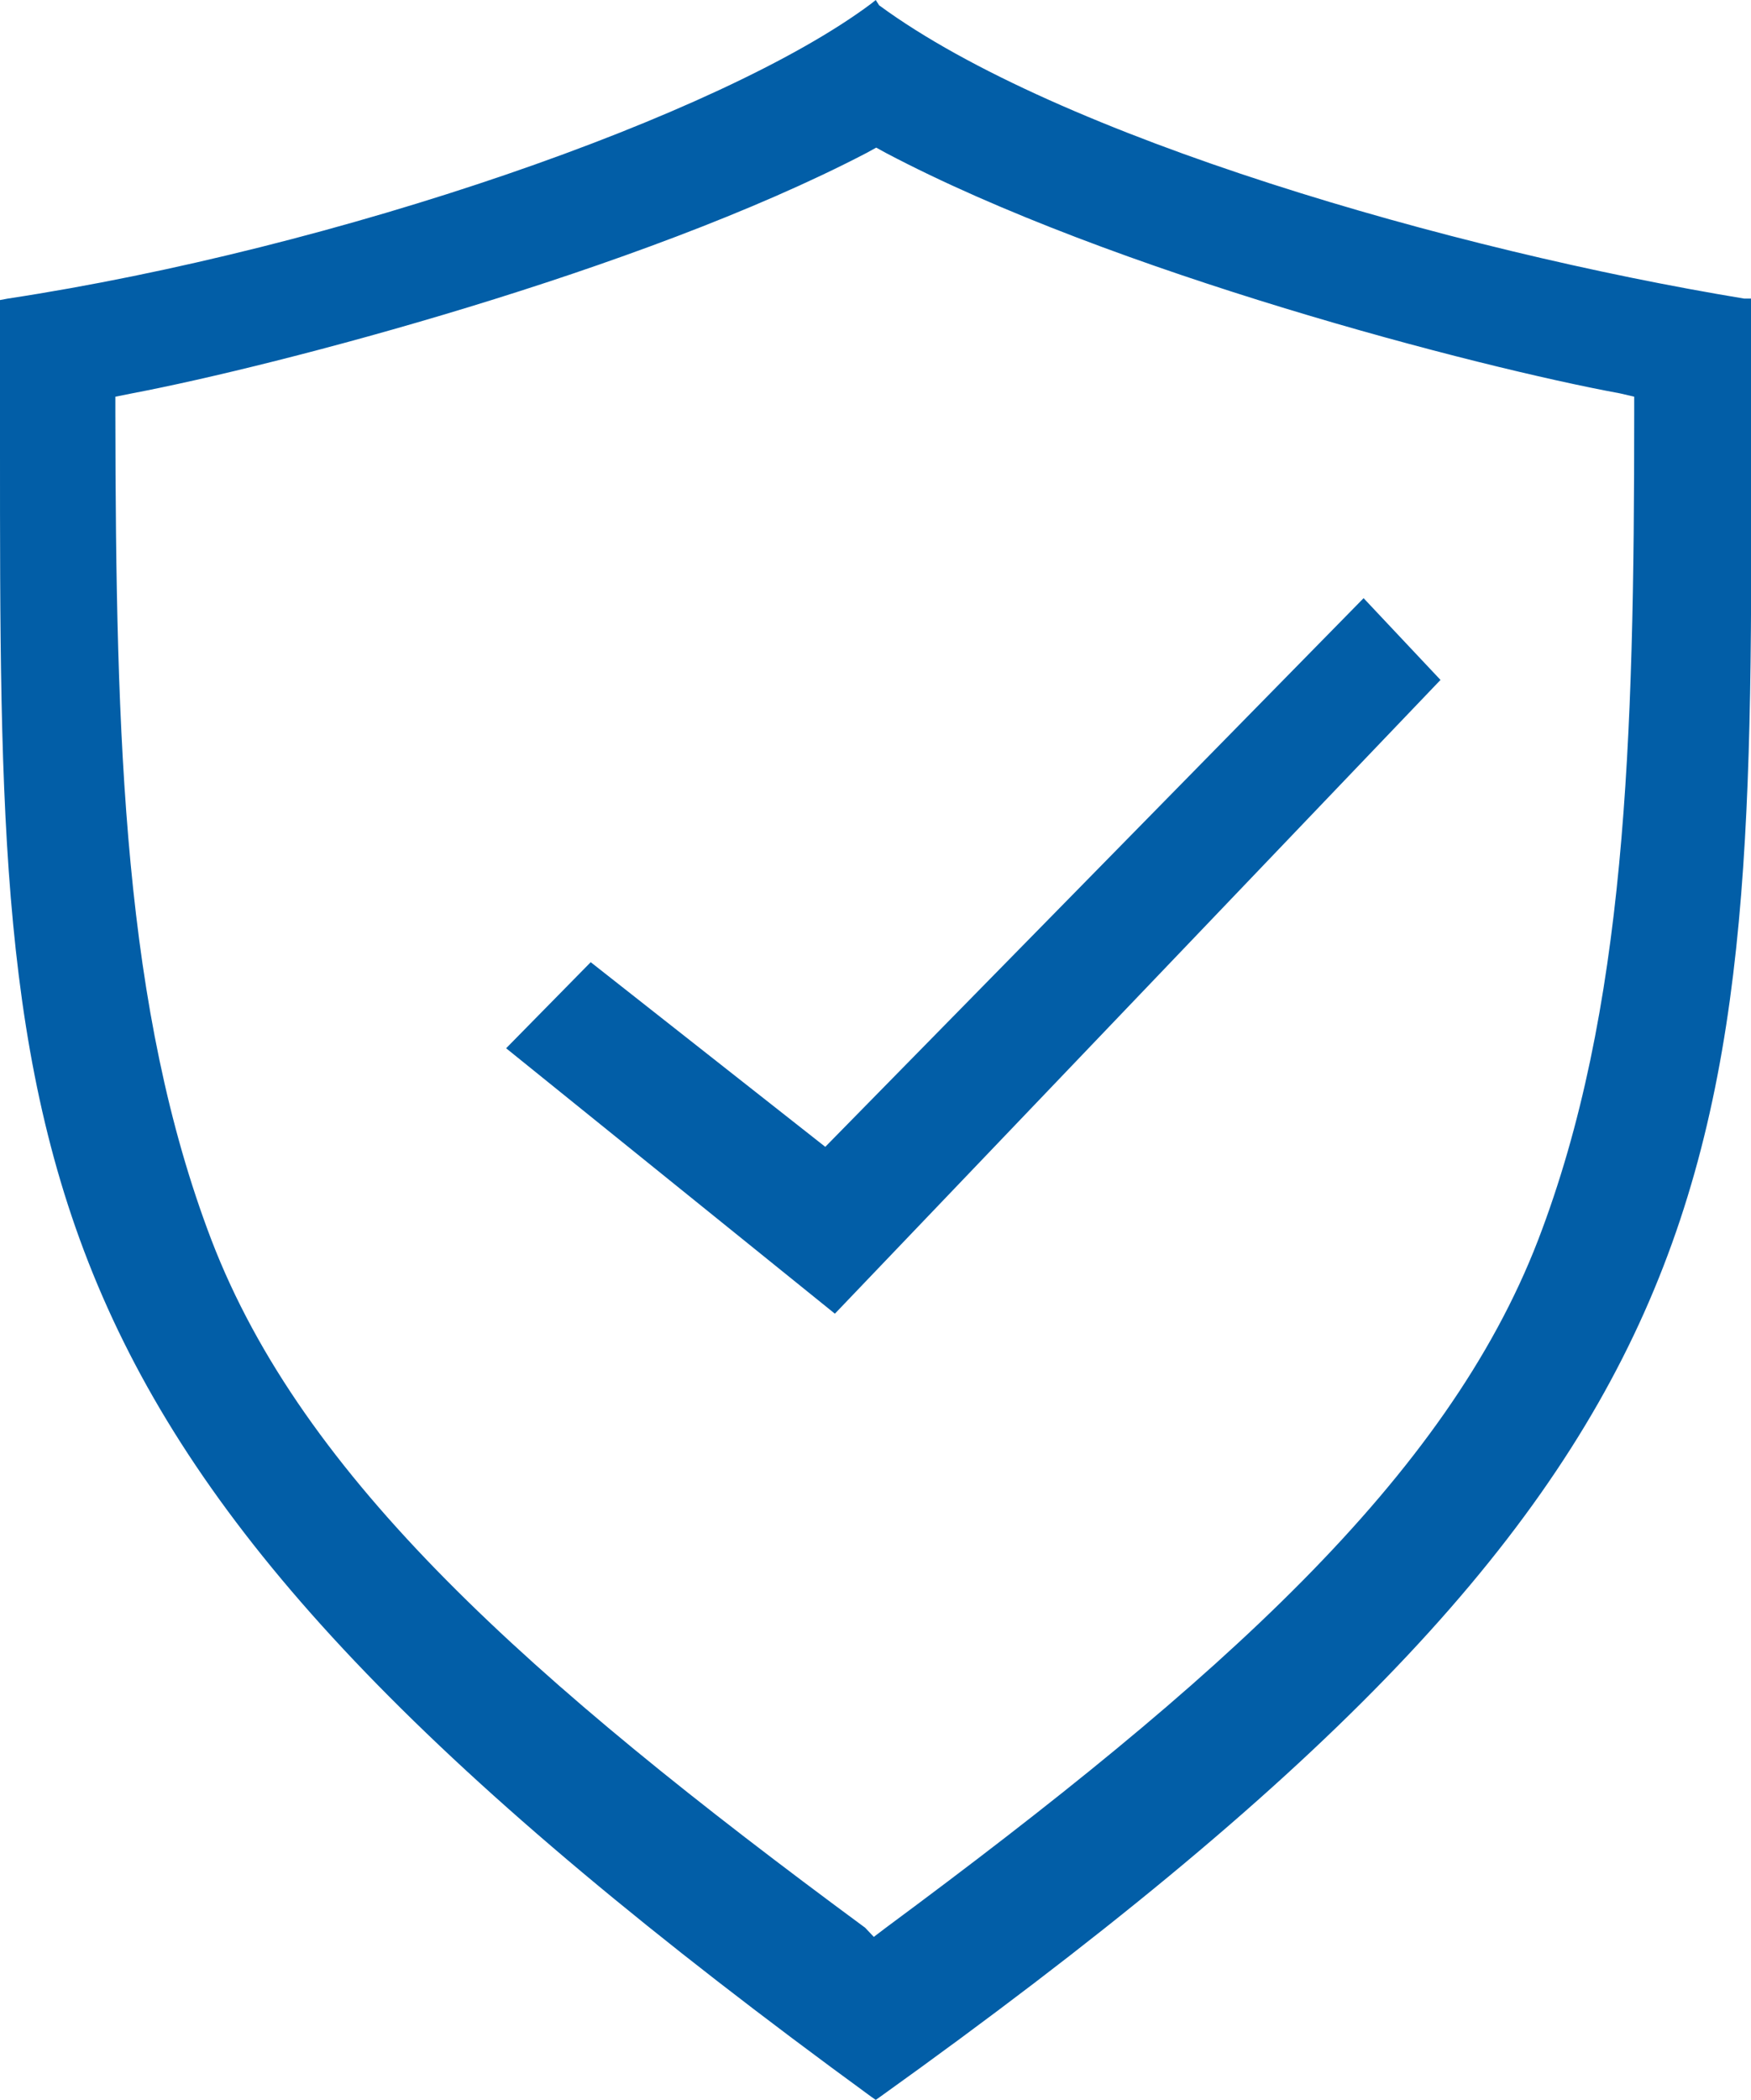 <?xml version="1.0" encoding="UTF-8"?><svg id="Layer_1" xmlns="http://www.w3.org/2000/svg" viewBox="0 0 36.43 43.67"><defs><style>.cls-1{fill:#025ea7;}</style></defs><path class="cls-1" d="M36.43,8.93v-2.72h-.14C30.23,5.21,22.02,2.85,18.29,.11l-.07-.11-.1,.08C15,2.41,7,5.17,.16,6.21L0,6.24v3C0,24.59-.07,30.33,18.12,43.6l.1,.07,.1-.07c18.17-13.01,18.16-18.91,18.11-34.67Zm-2.43-.68v.35c0,6.83-.17,12.43-2,17.19-1.91,4.95-6.6,9.14-13.57,14.3l-.25,.19-.18-.19c-7-5.16-11.7-9.35-13.6-14.3-1.83-4.79-1.99-10.36-2-17.19v-.35l.35-.07c3-.57,10.56-2.54,15.28-5l.2-.11,.2,.11c4.72,2.49,12.33,4.46,15.27,5l.3,.07Z"/><polygon class="cls-1" points="12.29 20.01 10.53 21.8 17.37 27.32 29.97 14.14 28.37 12.44 17.17 23.85 12.29 20.01"/></svg>